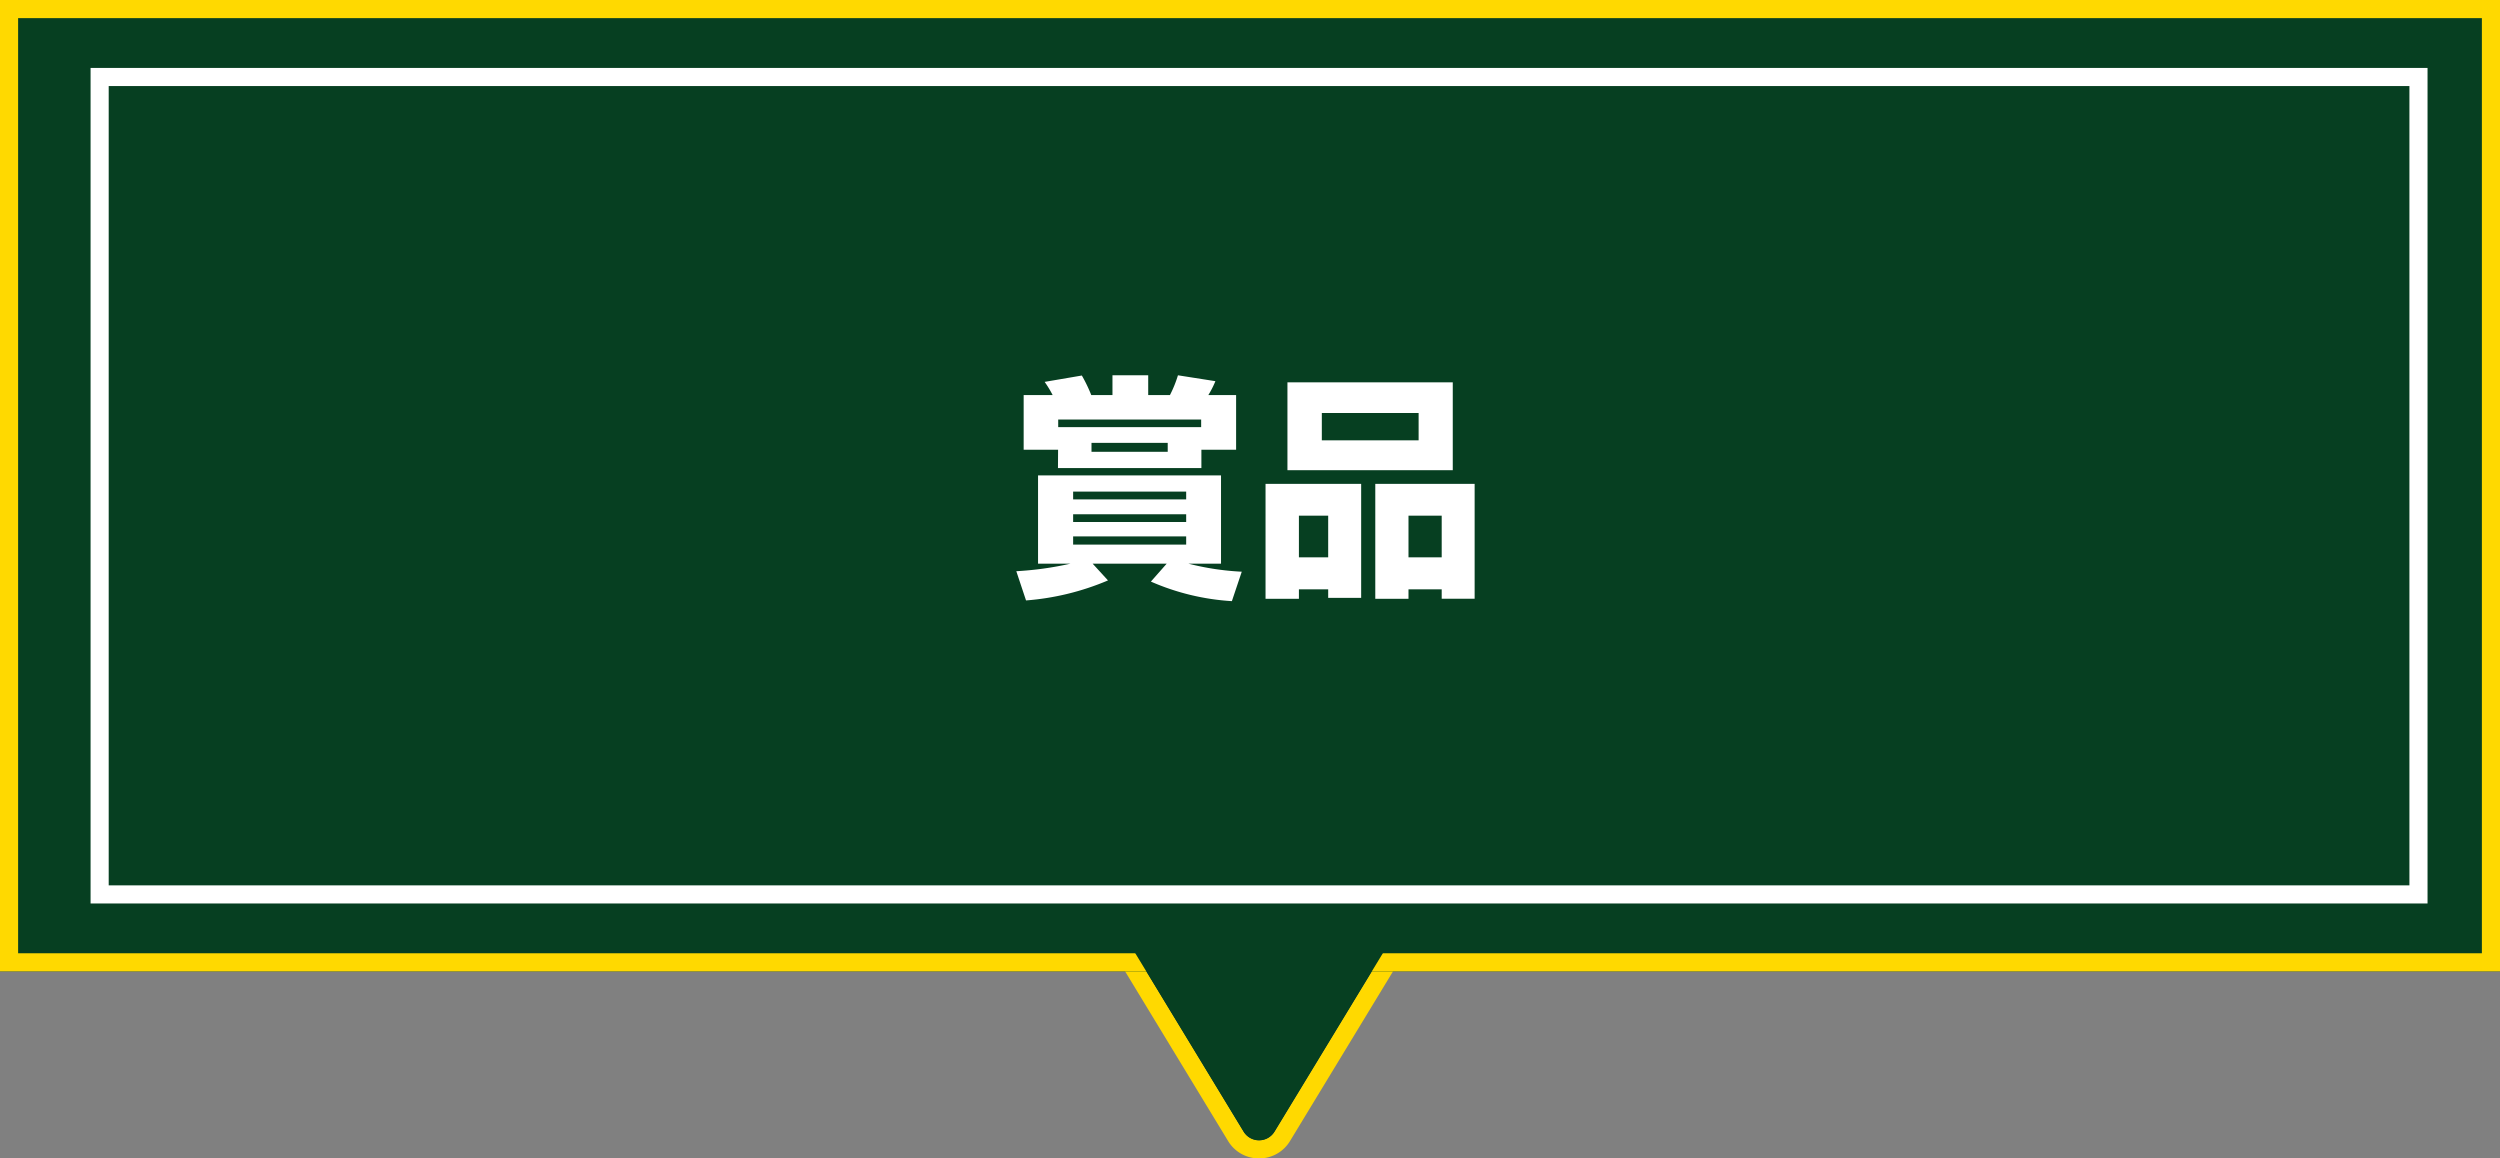 <svg xmlns="http://www.w3.org/2000/svg" width="138" height="63.945"><rect width="100%" height="100%" fill="#808080" stroke="none"/><path d="M70.355 62.464a1 1 0 01-1.71 0l-6.723-11.073a1 1 0 01.855-1.519h13.446a1 1 0 01.855 1.519z" fill="#063f21"/><path d="M69.5 62.945a.991.991 0 00.855-.481l6.723-11.073a1 1 0 00-.855-1.519H62.777a1 1 0 00-.855 1.519l6.723 11.073a.991.991 0 00.855.481m0 1a1.985 1.985 0 01-1.71-.962L61.067 51.91a2 2 0 011.71-3.038h13.446a2 2 0 011.71 3.038L71.21 62.983a1.985 1.985 0 01-1.71.962z" fill="#ffd900"/><path d="M0 0h138v53.622H0z" fill="#063f21"/><path d="M1 1v51.622h136V1H1M0 0h138v53.622H0z" fill="#ffd900"/><path d="M70.355 62.464a1 1 0 01-1.71 0l-6.723-11.073a1 1 0 01.855-1.519h13.446a1 1 0 01.855 1.519z" fill="#063f21"/><path d="M5 3.75h129v46.122H5z" fill="#063f21"/><path d="M6 4.75v44.122h127V4.75H6m-1-1h129v46.122H5z" fill="#fff"/><path d="M56.637 33.144a14.378 14.378 0 004.524-1.105l-.845-.923H64.4l-.871.988A13.1 13.1 0 0068 33.183l.545-1.625a14.862 14.862 0 01-2.938-.442H67.4v-4.875H57.3v4.875h1.781a18.125 18.125 0 01-2.981.415zm8.84-4.758v.429h-6.24v-.429zm0-1.248v.429h-6.24v-.429zm0 2.47v.455h-6.24v-.455zm-7.077-3.77h7.917v-1.014h1.916v-3.016H66.7a5.2 5.2 0 00.39-.767l-2.067-.325a6.551 6.551 0 01-.442 1.092h-1.2v-1.092h-1.973v1.092h-1.17a8.4 8.4 0 00-.52-1.079l-2.054.351a5.814 5.814 0 01.442.728h-1.6v3.016h1.9zm.013-2.262v-.416h7.891v.416zm6.045.871v.494h-4.207v-.494zm7.242 4.017h1.616v2.3H71.7zm4.216 4.589h1.833v-.522h1.833v.52H81.4v-6.342h-5.484zm-6.058 0H71.7v-.522h1.616v.47h1.82v-6.292h-5.278zm7.891-4.589h1.833v2.3h-1.833zm2.444-7.358h-9.126v4.849h9.126zm-1.885 3.2h-5.343v-1.51h5.343z" fill="#fff"/></svg>